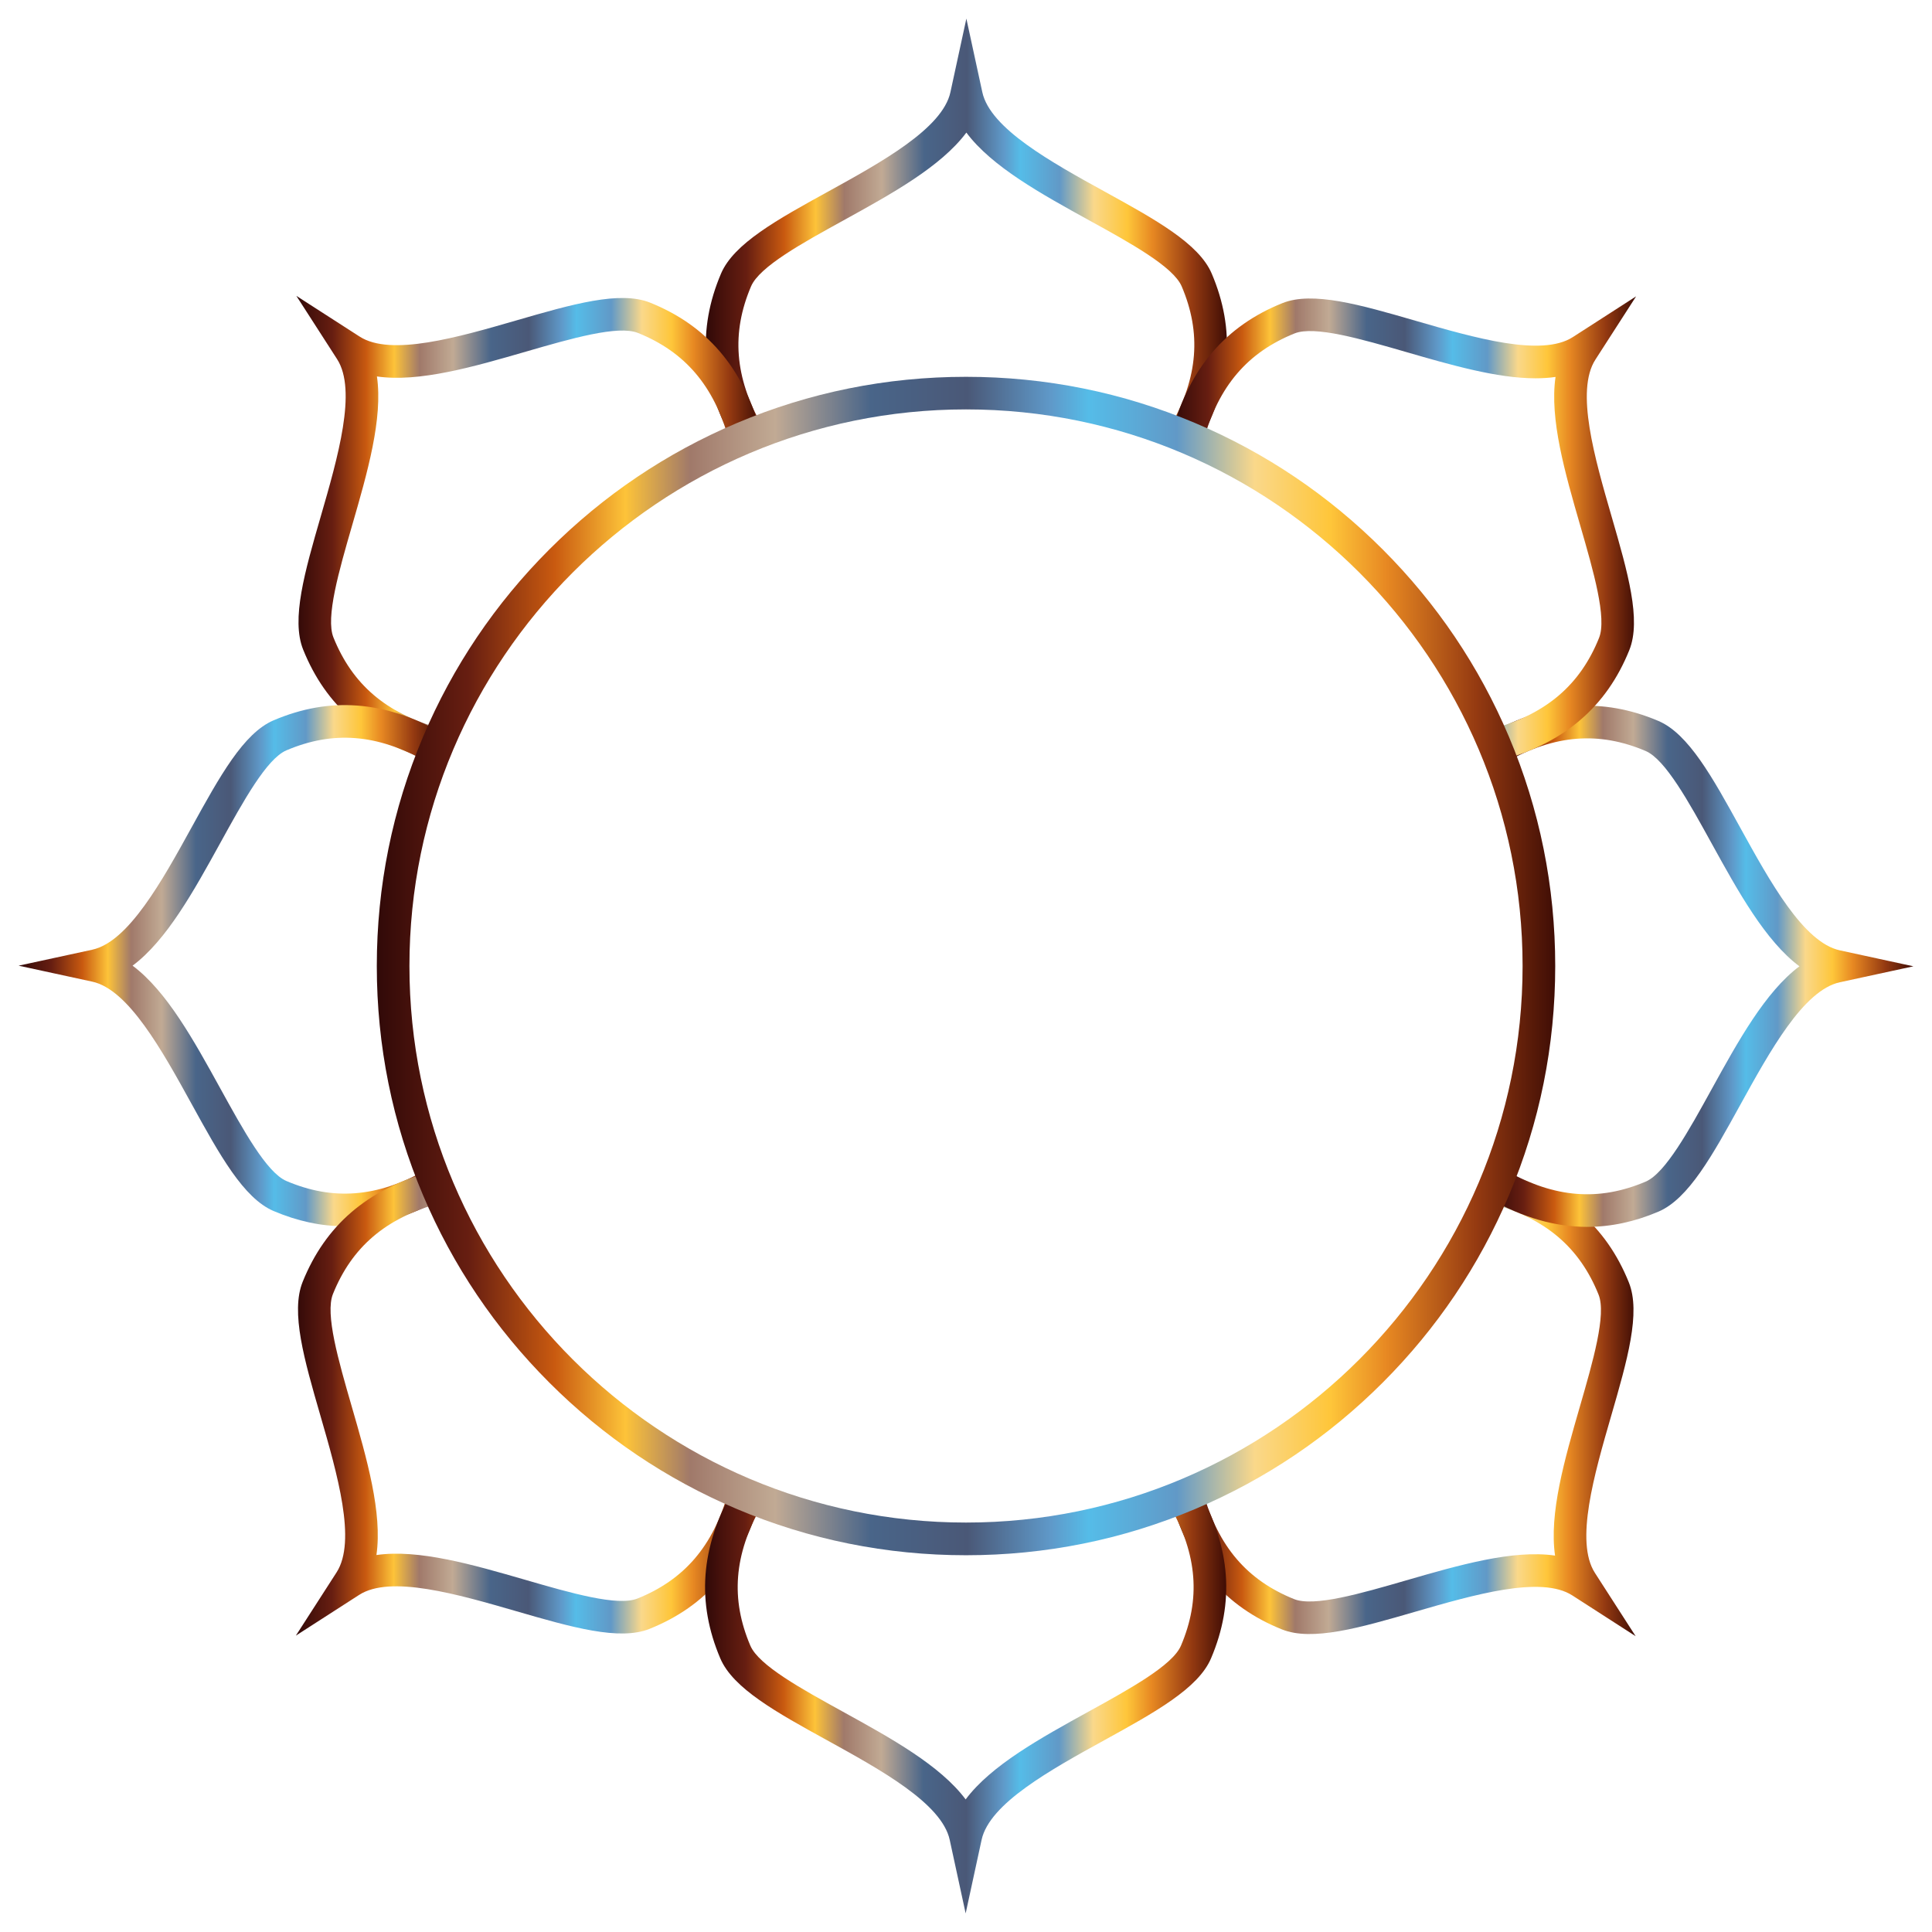 <?xml version="1.0" encoding="UTF-8"?>
<!DOCTYPE svg  PUBLIC '-//W3C//DTD SVG 1.1//EN'  'http://www.w3.org/Graphics/SVG/1.1/DTD/svg11.dtd'>
<svg enable-background="new 0 0 1775.816 1775.816" version="1.1" viewBox="0 0 1775.8 1775.8" xml:space="preserve" xmlns="http://www.w3.org/2000/svg">

	
		<linearGradient id="i" x1="648.73" x2="1127.7" y1="211.56" y2="211.56" gradientUnits="userSpaceOnUse">
			<stop stop-color="#310908" offset="0"/>
			<stop stop-color="#671E11" offset=".078"/>
			<stop stop-color="#C95A10" offset=".151"/>
			<stop stop-color="#FDC339" offset=".211"/>
			<stop stop-color="#A0796A" offset=".266"/>
			<stop stop-color="#C1AA94" offset=".338"/>
			<stop stop-color="#496589" offset=".419"/>
			<stop stop-color="#4A5877" offset=".501"/>
			<stop stop-color="#5F99C9" offset=".572"/>
			<stop stop-color="#55BCE8" offset=".604"/>
			<stop stop-color="#6199C7" offset=".679"/>
			<stop stop-color="#FAD88A" offset=".745"/>
			<stop stop-color="#FEC63A" offset=".809"/>
			<stop stop-color="#E78822" offset=".857"/>
			<stop stop-color="#953A11" offset=".933"/>
			<stop stop-color="#3F0D05" offset="1"/>
		</linearGradient>
		<path d="m674.2 406.01c-29.605-52.6-33.358-103.15-11.474-154.53 11.767-27.627 51.746-49.658 98.038-75.168 49.484-27.269 105.57-58.177 112.82-91.585l14.66-67.616 14.659 67.616c7.243 33.409 63.331 64.316 112.82 91.586 46.291 25.509 86.27 47.54 98.038 75.167 21.884 51.381 18.131 101.93-11.474 154.53l-26.145-14.715c25.072-44.545 28.255-85.235 10.017-128.06-7.711-18.104-46.959-39.732-84.916-60.649-44.221-24.369-89.595-49.373-113-80.722-23.4 31.349-68.774 56.353-113 80.722-37.957 20.917-77.205 42.545-84.916 60.649-18.238 42.82-15.055 83.511 10.017 128.06l-26.144 14.715z" fill="url(#i)"/>
	
	
		<linearGradient id="h" x1="272.4" x2="698.73" y1="485.1" y2="485.1" gradientUnits="userSpaceOnUse">
			<stop stop-color="#310908" offset="0"/>
			<stop stop-color="#671E11" offset=".078"/>
			<stop stop-color="#C95A10" offset=".151"/>
			<stop stop-color="#FDC339" offset=".211"/>
			<stop stop-color="#A0796A" offset=".266"/>
			<stop stop-color="#C1AA94" offset=".338"/>
			<stop stop-color="#496589" offset=".419"/>
			<stop stop-color="#4A5877" offset=".501"/>
			<stop stop-color="#5F99C9" offset=".572"/>
			<stop stop-color="#55BCE8" offset=".604"/>
			<stop stop-color="#6199C7" offset=".679"/>
			<stop stop-color="#FAD88A" offset=".745"/>
			<stop stop-color="#FEC63A" offset=".809"/>
			<stop stop-color="#E78822" offset=".857"/>
			<stop stop-color="#953A11" offset=".933"/>
			<stop stop-color="#3F0D05" offset="1"/>
		</linearGradient>
		<path d="m396.04 698.27c-58.128-16.259-96.523-49.347-117.38-101.15-11.215-27.856 1.477-71.704 16.171-122.48 15.708-54.273 33.513-115.79 15.011-144.53l-37.446-58.178 58.178 37.446c28.746 18.502 90.259 0.698 144.53-15.011 50.771-14.695 94.62-27.386 122.48-16.171 51.806 20.856 84.894 59.252 101.15 117.38l-28.891 8.081c-13.77-49.227-40.292-80.25-83.467-97.632-18.253-7.348-61.301 5.11-102.93 17.16-48.501 14.037-98.266 28.438-136.98 22.821 5.621 38.713-8.783 88.478-22.821 136.98-12.049 41.629-24.508 84.676-17.16 102.93 17.382 43.175 48.405 69.697 97.632 83.467l-8.079 28.89z" fill="url(#h)"/>
	
	
		<linearGradient id="g" x1="17.115" x2="406.01" y1="887.58" y2="887.58" gradientUnits="userSpaceOnUse">
			<stop stop-color="#310908" offset="0"/>
			<stop stop-color="#671E11" offset=".078"/>
			<stop stop-color="#C95A10" offset=".151"/>
			<stop stop-color="#FDC339" offset=".211"/>
			<stop stop-color="#A0796A" offset=".266"/>
			<stop stop-color="#C1AA94" offset=".338"/>
			<stop stop-color="#496589" offset=".419"/>
			<stop stop-color="#4A5877" offset=".501"/>
			<stop stop-color="#5F99C9" offset=".572"/>
			<stop stop-color="#55BCE8" offset=".604"/>
			<stop stop-color="#6199C7" offset=".679"/>
			<stop stop-color="#FAD88A" offset=".745"/>
			<stop stop-color="#FEC63A" offset=".809"/>
			<stop stop-color="#E78822" offset=".857"/>
			<stop stop-color="#953A11" offset=".933"/>
			<stop stop-color="#3F0D05" offset="1"/>
		</linearGradient>
		<path d="m316.92 1127.1c-21.813 0-43.548-4.669-65.44-13.993-27.627-11.768-49.658-51.746-75.167-98.038-27.27-49.484-58.177-105.57-91.586-112.81l-67.615-14.66 67.615-14.659c33.409-7.244 64.316-63.331 91.585-112.82 25.51-46.292 47.541-86.271 75.168-98.038 51.382-21.885 101.93-18.132 154.53 11.474l-14.715 26.144c-44.544-25.072-85.235-28.255-128.06-10.017-18.104 7.711-39.732 46.959-60.649 84.916-24.369 44.221-49.373 89.595-80.722 113 31.349 23.401 56.353 68.774 80.722 113 20.917 37.956 42.545 77.204 60.649 84.915 42.82 18.24 83.51 15.057 128.06-10.017l14.715 26.145c-30.188 16.99-59.705 25.466-89.086 25.466z" fill="url(#g)"/>
	
	
		<linearGradient id="f" x1="271.93" x2="698.27" y1="1290.3" y2="1290.3" gradientUnits="userSpaceOnUse">
			<stop stop-color="#310908" offset="0"/>
			<stop stop-color="#671E11" offset=".078"/>
			<stop stop-color="#C95A10" offset=".151"/>
			<stop stop-color="#FDC339" offset=".211"/>
			<stop stop-color="#A0796A" offset=".266"/>
			<stop stop-color="#C1AA94" offset=".338"/>
			<stop stop-color="#496589" offset=".419"/>
			<stop stop-color="#4A5877" offset=".501"/>
			<stop stop-color="#5F99C9" offset=".572"/>
			<stop stop-color="#55BCE8" offset=".604"/>
			<stop stop-color="#6199C7" offset=".679"/>
			<stop stop-color="#FAD88A" offset=".745"/>
			<stop stop-color="#FEC63A" offset=".809"/>
			<stop stop-color="#E78822" offset=".857"/>
			<stop stop-color="#953A11" offset=".933"/>
			<stop stop-color="#3F0D05" offset="1"/>
		</linearGradient>
		<path d="m271.93 1503.4 37.445-58.177c18.501-28.745 0.697-90.26-15.011-144.53-14.695-50.771-27.386-94.619-16.171-122.48 20.856-51.807 59.252-84.894 117.38-101.15l8.081 28.891c-49.227 13.771-80.25 40.292-97.632 83.466-7.349 18.255 5.11 61.302 17.16 102.93 14.038 48.5 28.441 98.265 22.821 136.98 38.711-5.62 88.477 8.783 136.98 22.82 41.628 12.05 84.675 24.511 102.93 17.159 43.175-17.381 69.697-48.404 83.467-97.632l28.891 8.082c-16.259 58.128-49.347 96.523-101.15 117.38-27.855 11.213-71.703-1.477-122.48-16.172-54.274-15.709-115.79-33.515-144.53-15.011l-58.178 37.445z" fill="url(#f)"/>
	
	
		<linearGradient id="e" x1="1077.1" x2="1503.4" y1="1290.7" y2="1290.7" gradientUnits="userSpaceOnUse">
			<stop stop-color="#310908" offset="0"/>
			<stop stop-color="#671E11" offset=".078"/>
			<stop stop-color="#C95A10" offset=".151"/>
			<stop stop-color="#FDC339" offset=".211"/>
			<stop stop-color="#A0796A" offset=".266"/>
			<stop stop-color="#C1AA94" offset=".338"/>
			<stop stop-color="#496589" offset=".419"/>
			<stop stop-color="#4A5877" offset=".501"/>
			<stop stop-color="#5F99C9" offset=".572"/>
			<stop stop-color="#55BCE8" offset=".604"/>
			<stop stop-color="#6199C7" offset=".679"/>
			<stop stop-color="#FAD88A" offset=".745"/>
			<stop stop-color="#FEC63A" offset=".809"/>
			<stop stop-color="#E78822" offset=".857"/>
			<stop stop-color="#953A11" offset=".933"/>
			<stop stop-color="#3F0D05" offset="1"/>
		</linearGradient>
		<path d="m1503.4 1503.9-58.177-37.445c-28.746-18.504-90.26-0.698-144.53 15.011-50.771 14.695-94.621 27.387-122.48 16.172-51.807-20.857-84.895-59.253-101.15-117.38l28.891-8.082c13.771 49.227 40.293 80.25 83.468 97.632 18.248 7.35 61.299-5.109 102.93-17.158 48.5-14.038 98.263-28.443 136.98-22.821-5.62-38.714 8.783-88.479 22.82-136.98 12.049-41.629 24.508-84.676 17.159-102.93-17.382-43.174-48.405-69.696-97.632-83.467l8.082-28.891c58.127 16.26 96.522 49.348 117.38 101.15 11.214 27.856-1.477 71.704-16.172 122.48-15.708 54.273-33.513 115.79-15.011 144.53l37.445 58.176z" fill="url(#e)"/>
	
	
		<linearGradient id="d" x1="648.07" x2="1127.1" y1="1564.3" y2="1564.3" gradientUnits="userSpaceOnUse">
			<stop stop-color="#310908" offset="0"/>
			<stop stop-color="#671E11" offset=".078"/>
			<stop stop-color="#C95A10" offset=".151"/>
			<stop stop-color="#FDC339" offset=".211"/>
			<stop stop-color="#A0796A" offset=".266"/>
			<stop stop-color="#C1AA94" offset=".338"/>
			<stop stop-color="#496589" offset=".419"/>
			<stop stop-color="#4A5877" offset=".501"/>
			<stop stop-color="#5F99C9" offset=".572"/>
			<stop stop-color="#55BCE8" offset=".604"/>
			<stop stop-color="#6199C7" offset=".679"/>
			<stop stop-color="#FAD88A" offset=".745"/>
			<stop stop-color="#FEC63A" offset=".809"/>
			<stop stop-color="#E78822" offset=".857"/>
			<stop stop-color="#953A11" offset=".933"/>
			<stop stop-color="#3F0D05" offset="1"/>
		</linearGradient>
		<path d="m887.58 1758.7-14.66-67.615c-7.244-33.409-63.331-64.316-112.82-91.586-46.292-25.51-86.271-47.541-98.038-75.168-21.885-51.382-18.131-101.93 11.474-154.53l26.144 14.715c-25.072 44.545-28.255 85.236-10.017 128.06 7.711 18.104 46.959 39.732 84.916 60.649 44.221 24.368 89.595 49.372 113 80.721 23.4-31.349 68.774-56.353 113-80.722 37.957-20.916 77.205-42.544 84.916-60.648 18.238-42.82 15.056-83.512-10.017-128.06l26.145-14.715c29.604 52.6 33.357 103.15 11.474 154.53-11.768 27.627-51.747 49.658-98.038 75.168-49.484 27.269-105.57 58.177-112.82 91.585l-14.659 67.616z" fill="url(#d)"/>
	
	
		<linearGradient id="c" x1="1369.8" x2="1758.7" y1="888.24" y2="888.24" gradientUnits="userSpaceOnUse">
			<stop stop-color="#310908" offset="0"/>
			<stop stop-color="#671E11" offset=".078"/>
			<stop stop-color="#C95A10" offset=".151"/>
			<stop stop-color="#FDC339" offset=".211"/>
			<stop stop-color="#A0796A" offset=".266"/>
			<stop stop-color="#C1AA94" offset=".338"/>
			<stop stop-color="#496589" offset=".419"/>
			<stop stop-color="#4A5877" offset=".501"/>
			<stop stop-color="#5F99C9" offset=".572"/>
			<stop stop-color="#55BCE8" offset=".604"/>
			<stop stop-color="#6199C7" offset=".679"/>
			<stop stop-color="#FAD88A" offset=".745"/>
			<stop stop-color="#FEC63A" offset=".809"/>
			<stop stop-color="#E78822" offset=".857"/>
			<stop stop-color="#953A11" offset=".933"/>
			<stop stop-color="#3F0D05" offset="1"/>
		</linearGradient>
		<path d="m1458.9 1127.7c-29.384 1e-3 -58.896-8.476-89.086-25.469l14.715-26.143c44.546 25.073 85.238 28.254 128.06 10.017 18.104-7.712 39.732-46.96 60.649-84.916 24.368-44.222 49.372-89.595 80.721-113-31.349-23.4-56.353-68.774-80.721-113-20.917-37.957-42.545-77.205-60.649-84.916-42.822-18.238-83.511-15.054-128.06 10.017l-14.715-26.144c52.6-29.605 103.15-33.357 154.53-11.474 27.627 11.767 49.658 51.746 75.168 98.038 27.27 49.484 58.177 105.57 91.586 112.81l67.614 14.66-67.614 14.66c-33.409 7.243-64.316 63.33-91.586 112.81-25.51 46.292-47.541 86.271-75.168 98.038-21.889 9.324-43.63 13.994-65.44 13.995z" fill="url(#c)"/>
	
	
		<linearGradient id="b" x1="1077.5" x2="1503.9" y1="485.57" y2="485.57" gradientUnits="userSpaceOnUse">
			<stop stop-color="#310908" offset="0"/>
			<stop stop-color="#671E11" offset=".078"/>
			<stop stop-color="#C95A10" offset=".151"/>
			<stop stop-color="#FDC339" offset=".211"/>
			<stop stop-color="#A0796A" offset=".266"/>
			<stop stop-color="#C1AA94" offset=".338"/>
			<stop stop-color="#496589" offset=".419"/>
			<stop stop-color="#4A5877" offset=".501"/>
			<stop stop-color="#5F99C9" offset=".572"/>
			<stop stop-color="#55BCE8" offset=".604"/>
			<stop stop-color="#6199C7" offset=".679"/>
			<stop stop-color="#FAD88A" offset=".745"/>
			<stop stop-color="#FEC63A" offset=".809"/>
			<stop stop-color="#E78822" offset=".857"/>
			<stop stop-color="#953A11" offset=".933"/>
			<stop stop-color="#3F0D05" offset="1"/>
		</linearGradient>
		<path d="m1380.2 698.73-8.082-28.891c49.228-13.77 80.25-40.292 97.631-83.466 7.35-18.254-5.109-61.301-17.158-102.93-14.038-48.5-28.441-98.265-22.821-136.98-5.888 0.854-12.036 1.247-18.392 1.247-35.435 1e-3 -77.462-12.165-118.59-24.067-41.631-12.049-84.678-24.507-102.93-17.16-43.175 17.382-69.697 48.405-83.467 97.632l-28.891-8.081c16.26-58.127 49.347-96.523 101.15-117.38 27.854-11.214 71.702 1.476 122.48 16.171 54.271 15.708 115.78 33.517 144.53 15.011l58.178-37.446-37.446 58.178c-18.502 28.745-0.697 90.259 15.011 144.53 14.695 50.771 27.387 94.619 16.172 122.48-20.857 51.807-59.251 84.895-117.38 101.15z" fill="url(#b)"/>
	
	
		<linearGradient id="a" x1="346.33" x2="1429.5" y1="887.91" y2="887.91" gradientUnits="userSpaceOnUse">
			<stop stop-color="#310908" offset="0"/>
			<stop stop-color="#671E11" offset=".078"/>
			<stop stop-color="#C95A10" offset=".151"/>
			<stop stop-color="#FDC339" offset=".211"/>
			<stop stop-color="#A0796A" offset=".266"/>
			<stop stop-color="#C1AA94" offset=".338"/>
			<stop stop-color="#496589" offset=".419"/>
			<stop stop-color="#4A5877" offset=".501"/>
			<stop stop-color="#5F99C9" offset=".572"/>
			<stop stop-color="#55BCE8" offset=".604"/>
			<stop stop-color="#6199C7" offset=".679"/>
			<stop stop-color="#FAD88A" offset=".745"/>
			<stop stop-color="#FEC63A" offset=".809"/>
			<stop stop-color="#E78822" offset=".857"/>
			<stop stop-color="#953A11" offset=".933"/>
			<stop stop-color="#3F0D05" offset="1"/>
		</linearGradient>
		<path d="m887.91 1429.5c-73.106 0-144.03-14.321-210.81-42.566-64.493-27.277-122.41-66.325-172.14-116.06-49.733-49.733-88.781-107.65-116.06-172.14-28.245-66.778-42.566-137.7-42.566-210.81 0-73.106 14.321-144.03 42.566-210.81 27.278-64.493 66.326-122.41 116.06-172.14 49.732-49.733 107.65-88.781 172.14-116.06 66.778-28.245 137.7-42.566 210.81-42.566 73.105 0 144.03 14.321 210.81 42.566 64.492 27.278 122.41 66.326 172.14 116.06 49.732 49.732 88.78 107.65 116.06 172.14 28.245 66.778 42.566 137.7 42.566 210.81s-14.321 144.03-42.566 210.81c-27.277 64.492-66.325 122.41-116.06 172.14-49.733 49.732-107.65 88.78-172.14 116.06-66.777 28.245-137.7 42.566-210.81 42.566zm0-1053.2c-282.08 0-511.58 229.49-511.58 511.58s229.49 511.58 511.58 511.58 511.58-229.49 511.58-511.58-229.49-511.58-511.58-511.58z" fill="url(#a)"/>
	

</svg>

